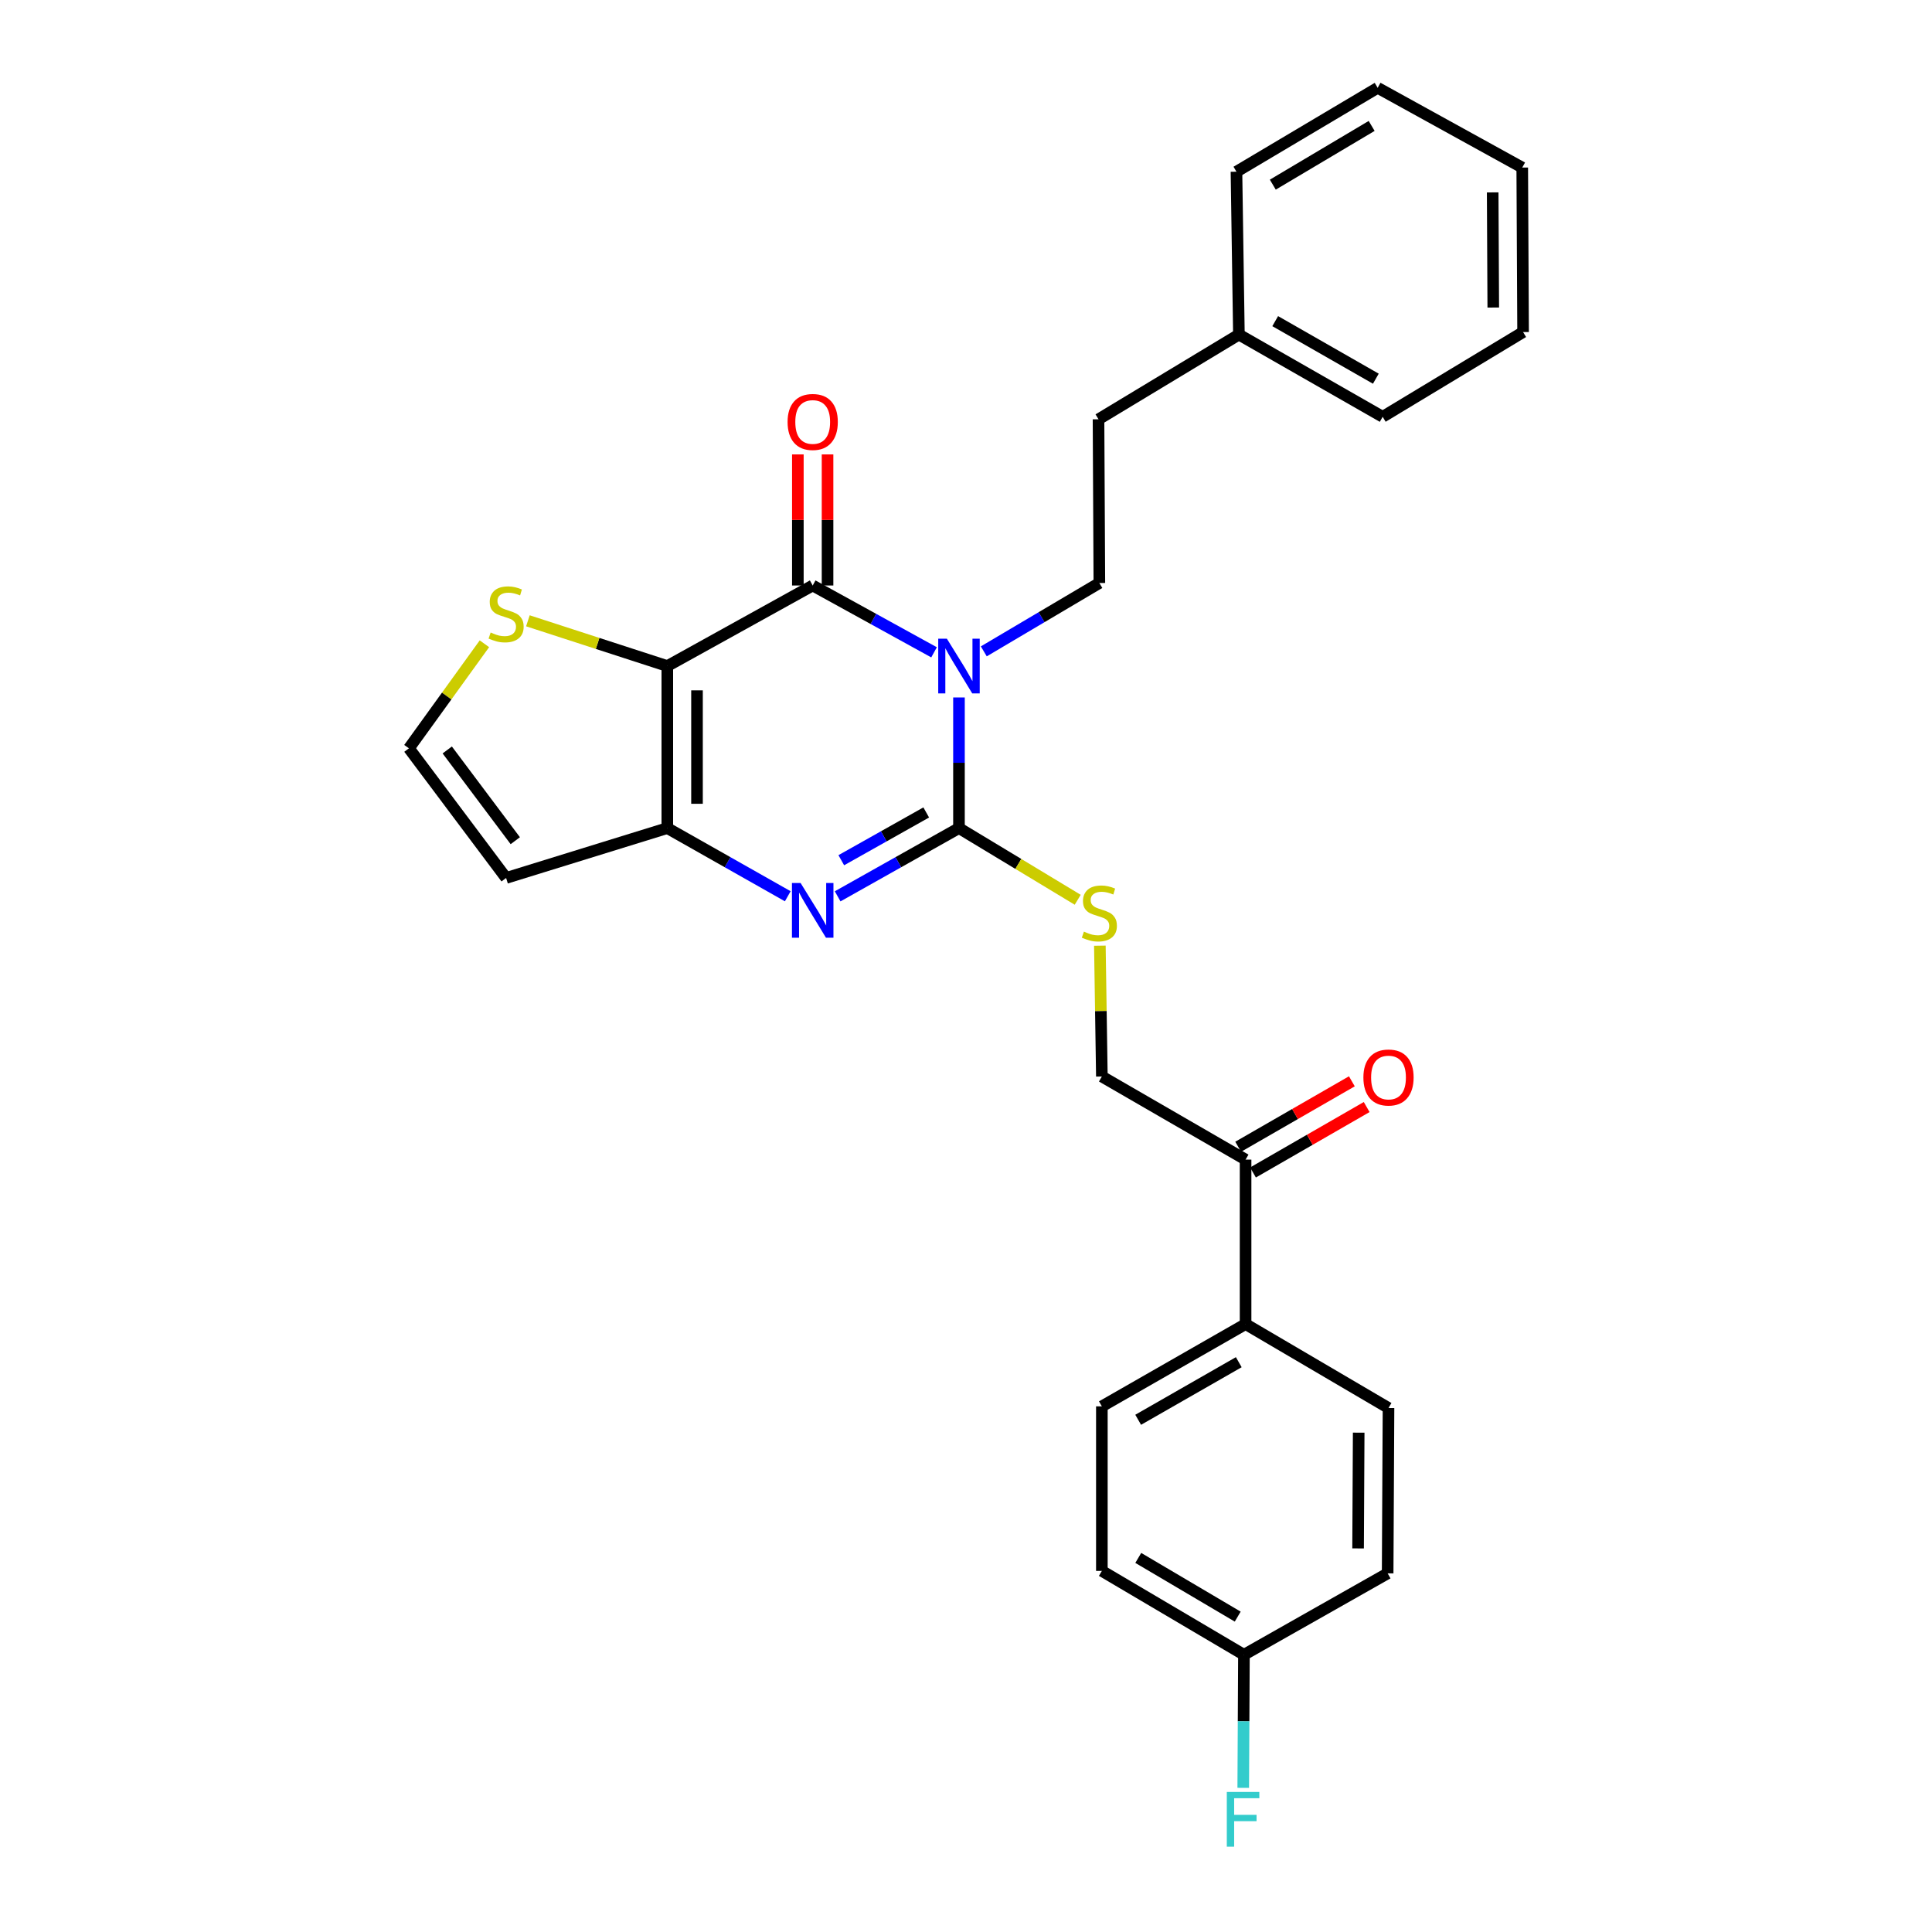 <?xml version='1.0' encoding='iso-8859-1'?>
<svg version='1.1' baseProfile='full'
              xmlns='http://www.w3.org/2000/svg'
                      xmlns:rdkit='http://www.rdkit.org/xml'
                      xmlns:xlink='http://www.w3.org/1999/xlink'
                  xml:space='preserve'
width='1000px' height='1000px' viewBox='0 0 1000 1000'>
<!-- END OF HEADER -->
<rect style='opacity:1.0;fill:#FFFFFF;stroke:none' width='1000' height='1000' x='0' y='0'> </rect>
<path class='bond-0' d='M 496.363,361.004 L 496.363,394.812' style='fill:none;fill-rule:evenodd;stroke:#0000FF;stroke-width:6px;stroke-linecap:butt;stroke-linejoin:miter;stroke-opacity:1' />
<path class='bond-0' d='M 496.363,394.812 L 496.363,428.62' style='fill:none;fill-rule:evenodd;stroke:#000000;stroke-width:6px;stroke-linecap:butt;stroke-linejoin:miter;stroke-opacity:1' />
<path class='bond-2' d='M 483.462,337.642 L 452.057,320.346' style='fill:none;fill-rule:evenodd;stroke:#0000FF;stroke-width:6px;stroke-linecap:butt;stroke-linejoin:miter;stroke-opacity:1' />
<path class='bond-2' d='M 452.057,320.346 L 420.652,303.049' style='fill:none;fill-rule:evenodd;stroke:#000000;stroke-width:6px;stroke-linecap:butt;stroke-linejoin:miter;stroke-opacity:1' />
<path class='bond-6' d='M 509.214,337.145 L 539.12,319.452' style='fill:none;fill-rule:evenodd;stroke:#0000FF;stroke-width:6px;stroke-linecap:butt;stroke-linejoin:miter;stroke-opacity:1' />
<path class='bond-6' d='M 539.12,319.452 L 569.026,301.76' style='fill:none;fill-rule:evenodd;stroke:#000000;stroke-width:6px;stroke-linecap:butt;stroke-linejoin:miter;stroke-opacity:1' />
<path class='bond-3' d='M 496.363,428.62 L 464.963,446.281' style='fill:none;fill-rule:evenodd;stroke:#000000;stroke-width:6px;stroke-linecap:butt;stroke-linejoin:miter;stroke-opacity:1' />
<path class='bond-3' d='M 464.963,446.281 L 433.564,463.943' style='fill:none;fill-rule:evenodd;stroke:#0000FF;stroke-width:6px;stroke-linecap:butt;stroke-linejoin:miter;stroke-opacity:1' />
<path class='bond-3' d='M 479.409,420.524 L 457.429,432.887' style='fill:none;fill-rule:evenodd;stroke:#000000;stroke-width:6px;stroke-linecap:butt;stroke-linejoin:miter;stroke-opacity:1' />
<path class='bond-3' d='M 457.429,432.887 L 435.45,445.25' style='fill:none;fill-rule:evenodd;stroke:#0000FF;stroke-width:6px;stroke-linecap:butt;stroke-linejoin:miter;stroke-opacity:1' />
<path class='bond-7' d='M 496.363,428.62 L 527.094,447.171' style='fill:none;fill-rule:evenodd;stroke:#000000;stroke-width:6px;stroke-linecap:butt;stroke-linejoin:miter;stroke-opacity:1' />
<path class='bond-7' d='M 527.094,447.171 L 557.824,465.723' style='fill:none;fill-rule:evenodd;stroke:#CCCC00;stroke-width:6px;stroke-linecap:butt;stroke-linejoin:miter;stroke-opacity:1' />
<path class='bond-1' d='M 345.402,344.747 L 420.652,303.049' style='fill:none;fill-rule:evenodd;stroke:#000000;stroke-width:6px;stroke-linecap:butt;stroke-linejoin:miter;stroke-opacity:1' />
<path class='bond-4' d='M 345.402,344.747 L 345.402,428.62' style='fill:none;fill-rule:evenodd;stroke:#000000;stroke-width:6px;stroke-linecap:butt;stroke-linejoin:miter;stroke-opacity:1' />
<path class='bond-4' d='M 360.77,357.328 L 360.77,416.039' style='fill:none;fill-rule:evenodd;stroke:#000000;stroke-width:6px;stroke-linecap:butt;stroke-linejoin:miter;stroke-opacity:1' />
<path class='bond-5' d='M 345.402,344.747 L 309.32,333.036' style='fill:none;fill-rule:evenodd;stroke:#000000;stroke-width:6px;stroke-linecap:butt;stroke-linejoin:miter;stroke-opacity:1' />
<path class='bond-5' d='M 309.32,333.036 L 273.238,321.325' style='fill:none;fill-rule:evenodd;stroke:#CCCC00;stroke-width:6px;stroke-linecap:butt;stroke-linejoin:miter;stroke-opacity:1' />
<path class='bond-10' d='M 428.336,303.049 L 428.336,269.125' style='fill:none;fill-rule:evenodd;stroke:#000000;stroke-width:6px;stroke-linecap:butt;stroke-linejoin:miter;stroke-opacity:1' />
<path class='bond-10' d='M 428.336,269.125 L 428.336,235.201' style='fill:none;fill-rule:evenodd;stroke:#FF0000;stroke-width:6px;stroke-linecap:butt;stroke-linejoin:miter;stroke-opacity:1' />
<path class='bond-10' d='M 412.968,303.049 L 412.968,269.125' style='fill:none;fill-rule:evenodd;stroke:#000000;stroke-width:6px;stroke-linecap:butt;stroke-linejoin:miter;stroke-opacity:1' />
<path class='bond-10' d='M 412.968,269.125 L 412.968,235.201' style='fill:none;fill-rule:evenodd;stroke:#FF0000;stroke-width:6px;stroke-linecap:butt;stroke-linejoin:miter;stroke-opacity:1' />
<path class='bond-28' d='M 407.75,463.904 L 376.576,446.262' style='fill:none;fill-rule:evenodd;stroke:#0000FF;stroke-width:6px;stroke-linecap:butt;stroke-linejoin:miter;stroke-opacity:1' />
<path class='bond-28' d='M 376.576,446.262 L 345.402,428.62' style='fill:none;fill-rule:evenodd;stroke:#000000;stroke-width:6px;stroke-linecap:butt;stroke-linejoin:miter;stroke-opacity:1' />
<path class='bond-8' d='M 345.402,428.62 L 261.965,454.429' style='fill:none;fill-rule:evenodd;stroke:#000000;stroke-width:6px;stroke-linecap:butt;stroke-linejoin:miter;stroke-opacity:1' />
<path class='bond-9' d='M 250.736,333.214 L 231.195,360.273' style='fill:none;fill-rule:evenodd;stroke:#CCCC00;stroke-width:6px;stroke-linecap:butt;stroke-linejoin:miter;stroke-opacity:1' />
<path class='bond-9' d='M 231.195,360.273 L 211.653,387.332' style='fill:none;fill-rule:evenodd;stroke:#000000;stroke-width:6px;stroke-linecap:butt;stroke-linejoin:miter;stroke-opacity:1' />
<path class='bond-17' d='M 569.026,301.76 L 568.591,217.025' style='fill:none;fill-rule:evenodd;stroke:#000000;stroke-width:6px;stroke-linecap:butt;stroke-linejoin:miter;stroke-opacity:1' />
<path class='bond-13' d='M 569.286,489.484 L 569.805,523.339' style='fill:none;fill-rule:evenodd;stroke:#CCCC00;stroke-width:6px;stroke-linecap:butt;stroke-linejoin:miter;stroke-opacity:1' />
<path class='bond-13' d='M 569.805,523.339 L 570.324,557.195' style='fill:none;fill-rule:evenodd;stroke:#000000;stroke-width:6px;stroke-linecap:butt;stroke-linejoin:miter;stroke-opacity:1' />
<path class='bond-29' d='M 261.965,454.429 L 211.653,387.332' style='fill:none;fill-rule:evenodd;stroke:#000000;stroke-width:6px;stroke-linecap:butt;stroke-linejoin:miter;stroke-opacity:1' />
<path class='bond-29' d='M 266.713,435.145 L 231.495,388.177' style='fill:none;fill-rule:evenodd;stroke:#000000;stroke-width:6px;stroke-linecap:butt;stroke-linejoin:miter;stroke-opacity:1' />
<path class='bond-11' d='M 644.711,600.216 L 570.324,557.195' style='fill:none;fill-rule:evenodd;stroke:#000000;stroke-width:6px;stroke-linecap:butt;stroke-linejoin:miter;stroke-opacity:1' />
<path class='bond-12' d='M 644.711,600.216 L 644.711,685.344' style='fill:none;fill-rule:evenodd;stroke:#000000;stroke-width:6px;stroke-linecap:butt;stroke-linejoin:miter;stroke-opacity:1' />
<path class='bond-14' d='M 648.545,606.875 L 677.967,589.939' style='fill:none;fill-rule:evenodd;stroke:#000000;stroke-width:6px;stroke-linecap:butt;stroke-linejoin:miter;stroke-opacity:1' />
<path class='bond-14' d='M 677.967,589.939 L 707.389,573.002' style='fill:none;fill-rule:evenodd;stroke:#FF0000;stroke-width:6px;stroke-linecap:butt;stroke-linejoin:miter;stroke-opacity:1' />
<path class='bond-14' d='M 640.878,593.557 L 670.3,576.62' style='fill:none;fill-rule:evenodd;stroke:#000000;stroke-width:6px;stroke-linecap:butt;stroke-linejoin:miter;stroke-opacity:1' />
<path class='bond-14' d='M 670.3,576.62 L 699.722,559.683' style='fill:none;fill-rule:evenodd;stroke:#FF0000;stroke-width:6px;stroke-linecap:butt;stroke-linejoin:miter;stroke-opacity:1' />
<path class='bond-15' d='M 644.711,685.344 L 570.324,727.929' style='fill:none;fill-rule:evenodd;stroke:#000000;stroke-width:6px;stroke-linecap:butt;stroke-linejoin:miter;stroke-opacity:1' />
<path class='bond-15' d='M 641.188,705.068 L 589.117,734.878' style='fill:none;fill-rule:evenodd;stroke:#000000;stroke-width:6px;stroke-linecap:butt;stroke-linejoin:miter;stroke-opacity:1' />
<path class='bond-16' d='M 644.711,685.344 L 718.689,728.783' style='fill:none;fill-rule:evenodd;stroke:#000000;stroke-width:6px;stroke-linecap:butt;stroke-linejoin:miter;stroke-opacity:1' />
<path class='bond-19' d='M 570.324,727.929 L 570.324,813.1' style='fill:none;fill-rule:evenodd;stroke:#000000;stroke-width:6px;stroke-linecap:butt;stroke-linejoin:miter;stroke-opacity:1' />
<path class='bond-20' d='M 718.689,728.783 L 718.245,814.372' style='fill:none;fill-rule:evenodd;stroke:#000000;stroke-width:6px;stroke-linecap:butt;stroke-linejoin:miter;stroke-opacity:1' />
<path class='bond-20' d='M 703.255,741.542 L 702.945,801.454' style='fill:none;fill-rule:evenodd;stroke:#000000;stroke-width:6px;stroke-linecap:butt;stroke-linejoin:miter;stroke-opacity:1' />
<path class='bond-22' d='M 568.591,217.025 L 641.254,173.176' style='fill:none;fill-rule:evenodd;stroke:#000000;stroke-width:6px;stroke-linecap:butt;stroke-linejoin:miter;stroke-opacity:1' />
<path class='bond-18' d='M 643.858,856.505 L 718.245,814.372' style='fill:none;fill-rule:evenodd;stroke:#000000;stroke-width:6px;stroke-linecap:butt;stroke-linejoin:miter;stroke-opacity:1' />
<path class='bond-21' d='M 643.858,856.505 L 643.678,890.945' style='fill:none;fill-rule:evenodd;stroke:#000000;stroke-width:6px;stroke-linecap:butt;stroke-linejoin:miter;stroke-opacity:1' />
<path class='bond-21' d='M 643.678,890.945 L 643.499,925.386' style='fill:none;fill-rule:evenodd;stroke:#33CCCC;stroke-width:6px;stroke-linecap:butt;stroke-linejoin:miter;stroke-opacity:1' />
<path class='bond-31' d='M 643.858,856.505 L 570.324,813.1' style='fill:none;fill-rule:evenodd;stroke:#000000;stroke-width:6px;stroke-linecap:butt;stroke-linejoin:miter;stroke-opacity:1' />
<path class='bond-31' d='M 640.639,836.76 L 589.166,806.376' style='fill:none;fill-rule:evenodd;stroke:#000000;stroke-width:6px;stroke-linecap:butt;stroke-linejoin:miter;stroke-opacity:1' />
<path class='bond-23' d='M 641.254,173.176 L 715.667,215.736' style='fill:none;fill-rule:evenodd;stroke:#000000;stroke-width:6px;stroke-linecap:butt;stroke-linejoin:miter;stroke-opacity:1' />
<path class='bond-23' d='M 660.045,166.22 L 712.135,196.012' style='fill:none;fill-rule:evenodd;stroke:#000000;stroke-width:6px;stroke-linecap:butt;stroke-linejoin:miter;stroke-opacity:1' />
<path class='bond-24' d='M 641.254,173.176 L 639.99,88.876' style='fill:none;fill-rule:evenodd;stroke:#000000;stroke-width:6px;stroke-linecap:butt;stroke-linejoin:miter;stroke-opacity:1' />
<path class='bond-26' d='M 715.667,215.736 L 788.347,171.879' style='fill:none;fill-rule:evenodd;stroke:#000000;stroke-width:6px;stroke-linecap:butt;stroke-linejoin:miter;stroke-opacity:1' />
<path class='bond-25' d='M 639.99,88.876 L 713.08,45.455' style='fill:none;fill-rule:evenodd;stroke:#000000;stroke-width:6px;stroke-linecap:butt;stroke-linejoin:miter;stroke-opacity:1' />
<path class='bond-25' d='M 658.803,95.575 L 709.966,65.18' style='fill:none;fill-rule:evenodd;stroke:#000000;stroke-width:6px;stroke-linecap:butt;stroke-linejoin:miter;stroke-opacity:1' />
<path class='bond-27' d='M 713.08,45.455 L 787.912,86.734' style='fill:none;fill-rule:evenodd;stroke:#000000;stroke-width:6px;stroke-linecap:butt;stroke-linejoin:miter;stroke-opacity:1' />
<path class='bond-30' d='M 788.347,171.879 L 787.912,86.734' style='fill:none;fill-rule:evenodd;stroke:#000000;stroke-width:6px;stroke-linecap:butt;stroke-linejoin:miter;stroke-opacity:1' />
<path class='bond-30' d='M 772.914,159.185 L 772.61,99.584' style='fill:none;fill-rule:evenodd;stroke:#000000;stroke-width:6px;stroke-linecap:butt;stroke-linejoin:miter;stroke-opacity:1' />
<path  class='atom-0' d='M 490.103 330.587
L 499.383 345.587
Q 500.303 347.067, 501.783 349.747
Q 503.263 352.427, 503.343 352.587
L 503.343 330.587
L 507.103 330.587
L 507.103 358.907
L 503.223 358.907
L 493.263 342.507
Q 492.103 340.587, 490.863 338.387
Q 489.663 336.187, 489.303 335.507
L 489.303 358.907
L 485.623 358.907
L 485.623 330.587
L 490.103 330.587
' fill='#0000FF'/>
<path  class='atom-4' d='M 414.392 457.045
L 423.672 472.045
Q 424.592 473.525, 426.072 476.205
Q 427.552 478.885, 427.632 479.045
L 427.632 457.045
L 431.392 457.045
L 431.392 485.365
L 427.512 485.365
L 417.552 468.965
Q 416.392 467.045, 415.152 464.845
Q 413.952 462.645, 413.592 461.965
L 413.592 485.365
L 409.912 485.365
L 409.912 457.045
L 414.392 457.045
' fill='#0000FF'/>
<path  class='atom-6' d='M 253.965 327.386
Q 254.285 327.506, 255.605 328.066
Q 256.925 328.626, 258.365 328.986
Q 259.845 329.306, 261.285 329.306
Q 263.965 329.306, 265.525 328.026
Q 267.085 326.706, 267.085 324.426
Q 267.085 322.866, 266.285 321.906
Q 265.525 320.946, 264.325 320.426
Q 263.125 319.906, 261.125 319.306
Q 258.605 318.546, 257.085 317.826
Q 255.605 317.106, 254.525 315.586
Q 253.485 314.066, 253.485 311.506
Q 253.485 307.946, 255.885 305.746
Q 258.325 303.546, 263.125 303.546
Q 266.405 303.546, 270.125 305.106
L 269.205 308.186
Q 265.805 306.786, 263.245 306.786
Q 260.485 306.786, 258.965 307.946
Q 257.445 309.066, 257.485 311.026
Q 257.485 312.546, 258.245 313.466
Q 259.045 314.386, 260.165 314.906
Q 261.325 315.426, 263.245 316.026
Q 265.805 316.826, 267.325 317.626
Q 268.845 318.426, 269.925 320.066
Q 271.045 321.666, 271.045 324.426
Q 271.045 328.346, 268.405 330.466
Q 265.805 332.546, 261.445 332.546
Q 258.925 332.546, 257.005 331.986
Q 255.125 331.466, 252.885 330.546
L 253.965 327.386
' fill='#CCCC00'/>
<path  class='atom-8' d='M 561.026 482.206
Q 561.346 482.326, 562.666 482.886
Q 563.986 483.446, 565.426 483.806
Q 566.906 484.126, 568.346 484.126
Q 571.026 484.126, 572.586 482.846
Q 574.146 481.526, 574.146 479.246
Q 574.146 477.686, 573.346 476.726
Q 572.586 475.766, 571.386 475.246
Q 570.186 474.726, 568.186 474.126
Q 565.666 473.366, 564.146 472.646
Q 562.666 471.926, 561.586 470.406
Q 560.546 468.886, 560.546 466.326
Q 560.546 462.766, 562.946 460.566
Q 565.386 458.366, 570.186 458.366
Q 573.466 458.366, 577.186 459.926
L 576.266 463.006
Q 572.866 461.606, 570.306 461.606
Q 567.546 461.606, 566.026 462.766
Q 564.506 463.886, 564.546 465.846
Q 564.546 467.366, 565.306 468.286
Q 566.106 469.206, 567.226 469.726
Q 568.386 470.246, 570.306 470.846
Q 572.866 471.646, 574.386 472.446
Q 575.906 473.246, 576.986 474.886
Q 578.106 476.486, 578.106 479.246
Q 578.106 483.166, 575.466 485.286
Q 572.866 487.366, 568.506 487.366
Q 565.986 487.366, 564.066 486.806
Q 562.186 486.286, 559.946 485.366
L 561.026 482.206
' fill='#CCCC00'/>
<path  class='atom-11' d='M 407.652 218.403
Q 407.652 211.603, 411.012 207.803
Q 414.372 204.003, 420.652 204.003
Q 426.932 204.003, 430.292 207.803
Q 433.652 211.603, 433.652 218.403
Q 433.652 225.283, 430.252 229.203
Q 426.852 233.083, 420.652 233.083
Q 414.412 233.083, 411.012 229.203
Q 407.652 225.323, 407.652 218.403
M 420.652 229.883
Q 424.972 229.883, 427.292 227.003
Q 429.652 224.083, 429.652 218.403
Q 429.652 212.843, 427.292 210.043
Q 424.972 207.203, 420.652 207.203
Q 416.332 207.203, 413.972 210.003
Q 411.652 212.803, 411.652 218.403
Q 411.652 224.123, 413.972 227.003
Q 416.332 229.883, 420.652 229.883
' fill='#FF0000'/>
<path  class='atom-15' d='M 705.689 557.711
Q 705.689 550.911, 709.049 547.111
Q 712.409 543.311, 718.689 543.311
Q 724.969 543.311, 728.329 547.111
Q 731.689 550.911, 731.689 557.711
Q 731.689 564.591, 728.289 568.511
Q 724.889 572.391, 718.689 572.391
Q 712.449 572.391, 709.049 568.511
Q 705.689 564.631, 705.689 557.711
M 718.689 569.191
Q 723.009 569.191, 725.329 566.311
Q 727.689 563.391, 727.689 557.711
Q 727.689 552.151, 725.329 549.351
Q 723.009 546.511, 718.689 546.511
Q 714.369 546.511, 712.009 549.311
Q 709.689 552.111, 709.689 557.711
Q 709.689 563.431, 712.009 566.311
Q 714.369 569.191, 718.689 569.191
' fill='#FF0000'/>
<path  class='atom-22' d='M 634.994 927.515
L 651.834 927.515
L 651.834 930.755
L 638.794 930.755
L 638.794 939.355
L 650.394 939.355
L 650.394 942.635
L 638.794 942.635
L 638.794 955.835
L 634.994 955.835
L 634.994 927.515
' fill='#33CCCC'/>
</svg>
